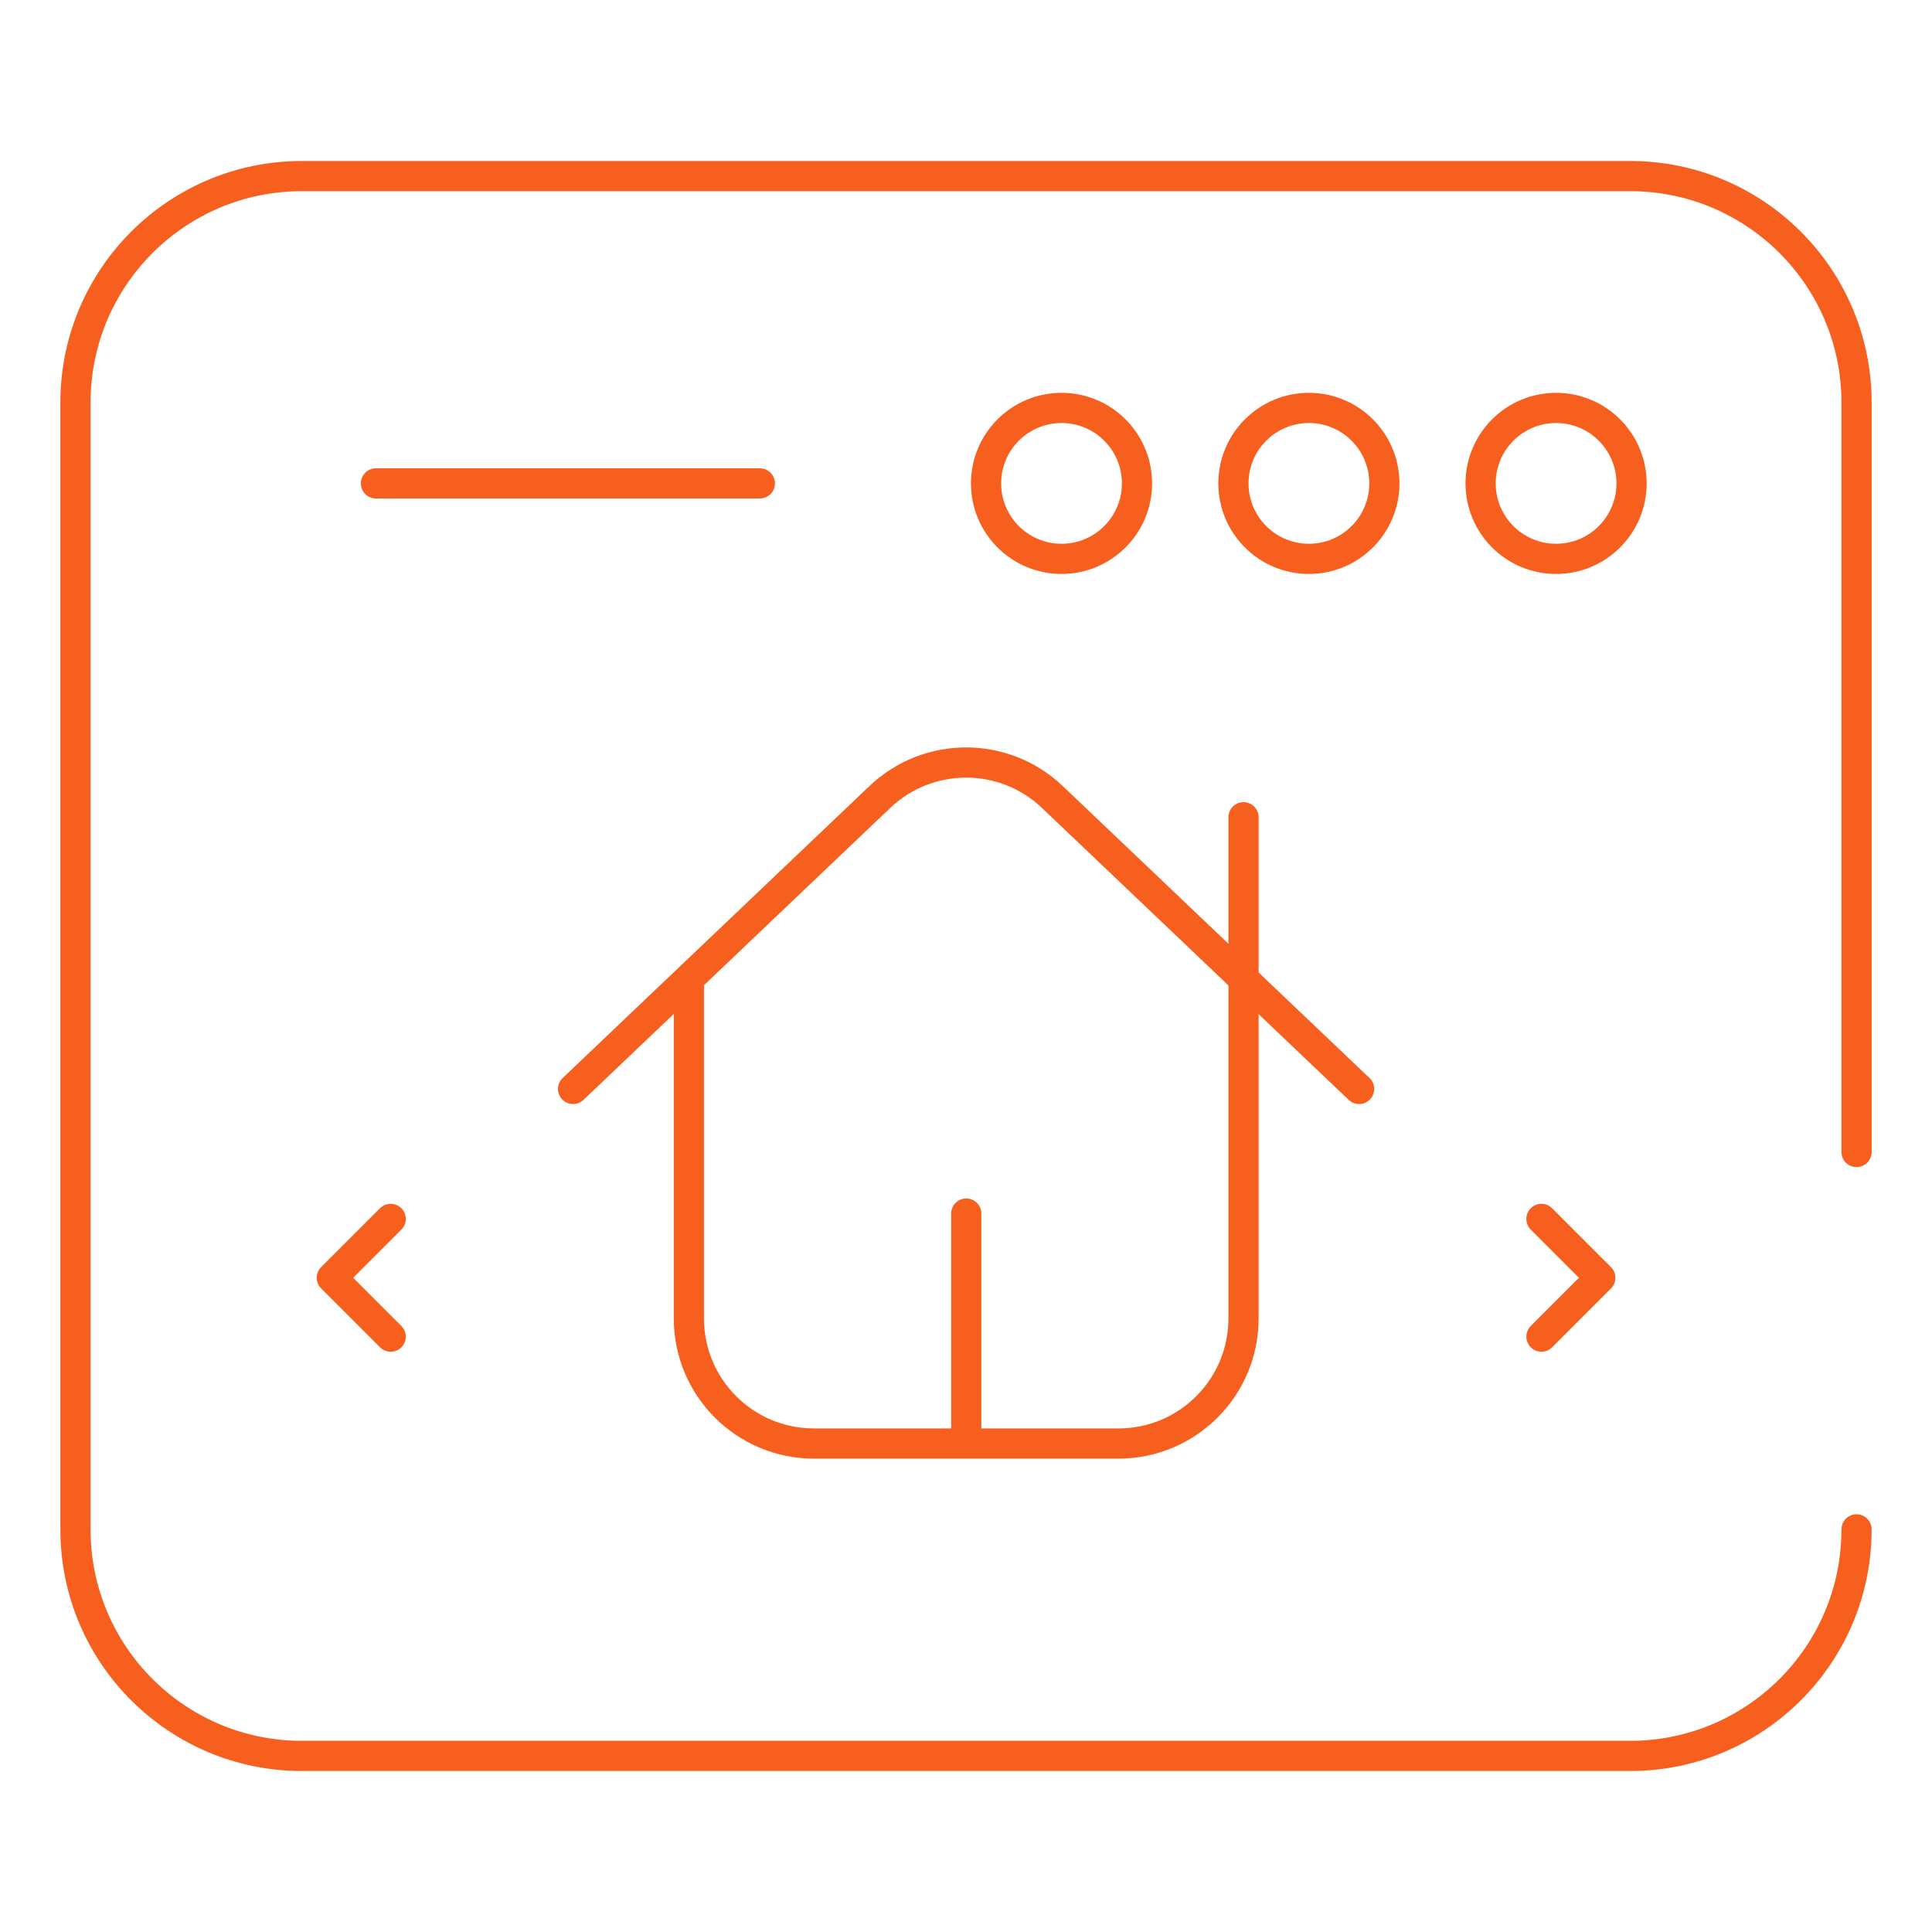 <svg width="64" height="64" viewBox="0 0 64 64" fill="none" xmlns="http://www.w3.org/2000/svg">
<path d="M41.193 27.073V43.676C41.193 45.964 39.338 47.819 37.05 47.819H26.964C24.675 47.819 22.82 45.964 22.82 43.676V32.581" stroke="#F75F1E" stroke-miterlimit="10" stroke-linecap="round" stroke-linejoin="round"/>
<path d="M32.008 40.2V47.517" stroke="#F75F1E" stroke-miterlimit="10" stroke-linecap="round" stroke-linejoin="round"/>
<path d="M45.022 36.073L34.86 26.401C33.26 24.879 30.747 24.879 29.146 26.401L18.984 36.073" stroke="#F75F1E" stroke-miterlimit="10" stroke-linecap="round" stroke-linejoin="round"/>
<path d="M12.453 16.013H25.171" stroke="#F75F1E" stroke-miterlimit="10" stroke-linecap="round" stroke-linejoin="round"/>
<circle cx="35.164" cy="16.013" r="2.5" stroke="#F75F1E" stroke-miterlimit="10" stroke-linecap="round" stroke-linejoin="round"/>
<circle cx="43.359" cy="16.013" r="2.5" stroke="#F75F1E" stroke-miterlimit="10" stroke-linecap="round" stroke-linejoin="round"/>
<circle cx="51.547" cy="16.013" r="2.5" stroke="#F75F1E" stroke-miterlimit="10" stroke-linecap="round" stroke-linejoin="round"/>
<path d="M51.062 40.378L53.012 42.328L51.062 44.278" stroke="#F75F1E" stroke-miterlimit="10" stroke-linecap="round" stroke-linejoin="round"/>
<path d="M12.942 44.278L10.992 42.328L12.942 40.378" stroke="#F75F1E" stroke-miterlimit="10" stroke-linecap="round" stroke-linejoin="round"/>
<path d="M61.5 38.162V13.333C61.5 9.191 58.142 5.833 54 5.833H10C5.858 5.833 2.5 9.191 2.5 13.333V50.667C2.5 54.809 5.858 58.167 10 58.167H54C58.142 58.167 61.5 54.809 61.5 50.667V50.662" stroke="#F75F1E" stroke-miterlimit="10" stroke-linecap="round" stroke-linejoin="round"/>
</svg>
